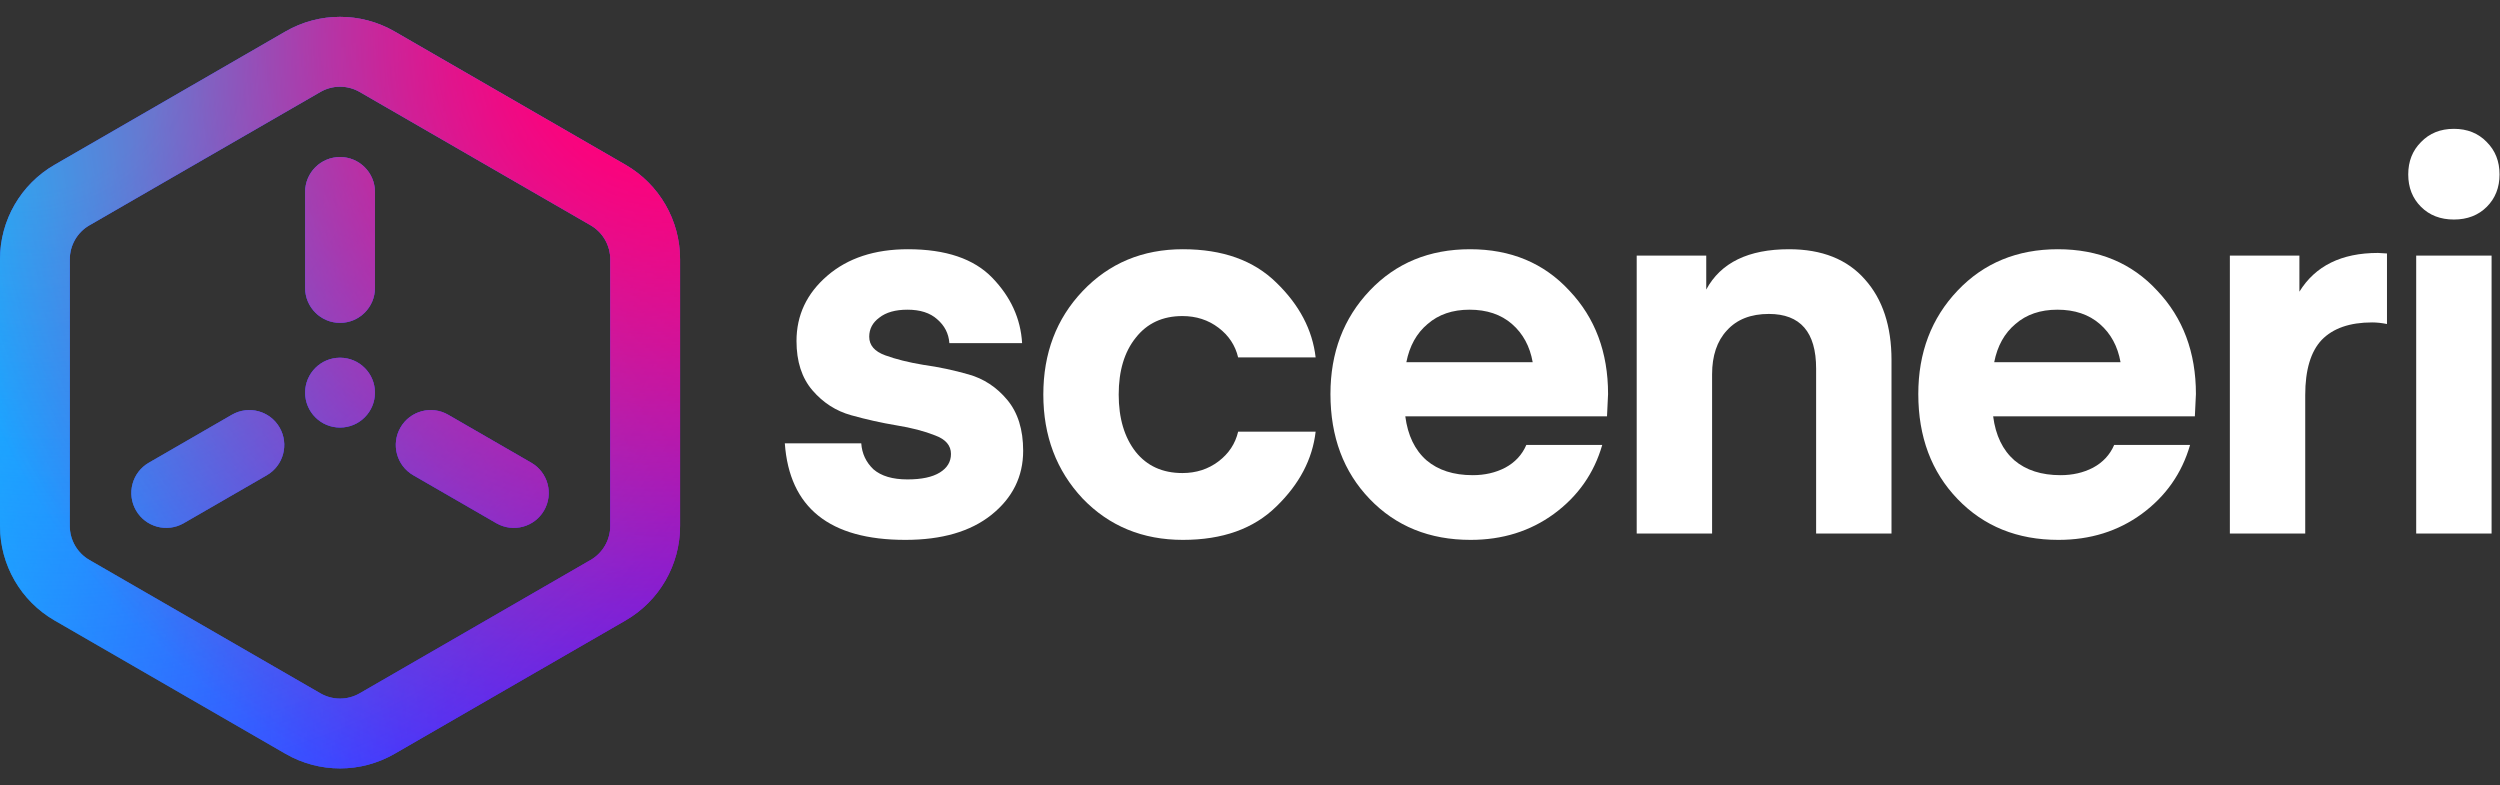 <svg width="1630" height="512" viewBox="0 0 1630 512" fill="none" xmlns="http://www.w3.org/2000/svg">
<rect x="0" y="0" width="1630" height="512" fill="#333333" stroke="none"/>
<path fill-rule="evenodd" clip-rule="evenodd" d="M385.094 146.885L234.503 59.941C226.582 55.368 216.823 55.368 208.902 59.941L58.311 146.885C50.39 151.458 45.511 159.909 45.511 169.055V342.943C45.511 352.089 50.39 360.54 58.311 365.113L208.902 452.057C216.823 456.63 226.582 456.63 234.503 452.057L385.094 365.113C393.015 360.54 397.894 352.089 397.894 342.943V169.055C397.894 159.909 393.015 151.458 385.094 146.885ZM257.258 20.527C235.256 7.824 208.149 7.824 186.147 20.527L35.556 107.471C13.554 120.174 0 143.65 0 169.055V342.943C0 368.349 13.554 391.824 35.556 404.527L186.147 491.471C208.149 504.174 235.256 504.174 257.258 491.471L407.849 404.527C429.851 391.824 443.405 368.349 443.405 342.943V169.055C443.405 143.65 429.851 120.174 407.849 107.471L257.258 20.527ZM198.947 125.155C198.947 112.587 209.135 102.399 221.702 102.399C234.27 102.399 244.458 112.587 244.458 125.155V187.733C244.458 200.3 234.27 210.488 221.702 210.488C209.135 210.488 198.947 200.3 198.947 187.733V125.155ZM182.289 278.755C176.005 267.871 162.088 264.142 151.204 270.426L97.01 301.715C86.126 307.998 82.397 321.915 88.681 332.799C94.965 343.683 108.882 347.412 119.766 341.128L173.96 309.839C184.843 303.556 188.572 289.639 182.289 278.755ZM346.395 301.715C357.279 307.998 361.008 321.915 354.724 332.799C348.44 343.683 334.523 347.412 323.639 341.128L269.445 309.839C258.562 303.556 254.832 289.639 261.116 278.755C267.4 267.871 281.317 264.142 292.201 270.426L346.395 301.715ZM221.702 233.244C209.135 233.244 198.947 243.432 198.947 255.999C198.947 268.567 209.135 278.755 221.702 278.755C234.27 278.755 244.458 268.567 244.458 255.999C244.458 243.432 234.27 233.244 221.702 233.244Z" fill="url(#paint0_linear_201_66)"/>
<path fill-rule="evenodd" clip-rule="evenodd" d="M385.094 146.885L234.503 59.941C226.582 55.368 216.823 55.368 208.902 59.941L58.311 146.885C50.39 151.458 45.511 159.909 45.511 169.055V342.943C45.511 352.089 50.39 360.54 58.311 365.113L208.902 452.057C216.823 456.63 226.582 456.63 234.503 452.057L385.094 365.113C393.015 360.54 397.894 352.089 397.894 342.943V169.055C397.894 159.909 393.015 151.458 385.094 146.885ZM257.258 20.527C235.256 7.824 208.149 7.824 186.147 20.527L35.556 107.471C13.554 120.174 0 143.65 0 169.055V342.943C0 368.349 13.554 391.824 35.556 404.527L186.147 491.471C208.149 504.174 235.256 504.174 257.258 491.471L407.849 404.527C429.851 391.824 443.405 368.349 443.405 342.943V169.055C443.405 143.65 429.851 120.174 407.849 107.471L257.258 20.527ZM198.947 125.155C198.947 112.587 209.135 102.399 221.702 102.399C234.27 102.399 244.458 112.587 244.458 125.155V187.733C244.458 200.3 234.27 210.488 221.702 210.488C209.135 210.488 198.947 200.3 198.947 187.733V125.155ZM182.289 278.755C176.005 267.871 162.088 264.142 151.204 270.426L97.01 301.715C86.126 307.998 82.397 321.915 88.681 332.799C94.965 343.683 108.882 347.412 119.766 341.128L173.96 309.839C184.843 303.556 188.572 289.639 182.289 278.755ZM346.395 301.715C357.279 307.998 361.008 321.915 354.724 332.799C348.44 343.683 334.523 347.412 323.639 341.128L269.445 309.839C258.562 303.556 254.832 289.639 261.116 278.755C267.4 267.871 281.317 264.142 292.201 270.426L346.395 301.715ZM221.702 233.244C209.135 233.244 198.947 243.432 198.947 255.999C198.947 268.567 209.135 278.755 221.702 278.755C234.27 278.755 244.458 268.567 244.458 255.999C244.458 243.432 234.27 233.244 221.702 233.244Z" fill="url(#paint1_radial_201_66)"/>
<path fill-rule="evenodd" clip-rule="evenodd" d="M385.094 146.885L234.503 59.941C226.582 55.368 216.823 55.368 208.902 59.941L58.311 146.885C50.39 151.458 45.511 159.909 45.511 169.055V342.943C45.511 352.089 50.39 360.54 58.311 365.113L208.902 452.057C216.823 456.63 226.582 456.63 234.503 452.057L385.094 365.113C393.015 360.54 397.894 352.089 397.894 342.943V169.055C397.894 159.909 393.015 151.458 385.094 146.885ZM257.258 20.527C235.256 7.824 208.149 7.824 186.147 20.527L35.556 107.471C13.554 120.174 0 143.65 0 169.055V342.943C0 368.349 13.554 391.824 35.556 404.527L186.147 491.471C208.149 504.174 235.256 504.174 257.258 491.471L407.849 404.527C429.851 391.824 443.405 368.349 443.405 342.943V169.055C443.405 143.65 429.851 120.174 407.849 107.471L257.258 20.527ZM198.947 125.155C198.947 112.587 209.135 102.399 221.702 102.399C234.27 102.399 244.458 112.587 244.458 125.155V187.733C244.458 200.3 234.27 210.488 221.702 210.488C209.135 210.488 198.947 200.3 198.947 187.733V125.155ZM182.289 278.755C176.005 267.871 162.088 264.142 151.204 270.426L97.01 301.715C86.126 307.998 82.397 321.915 88.681 332.799C94.965 343.683 108.882 347.412 119.766 341.128L173.96 309.839C184.843 303.556 188.572 289.639 182.289 278.755ZM346.395 301.715C357.279 307.998 361.008 321.915 354.724 332.799C348.44 343.683 334.523 347.412 323.639 341.128L269.445 309.839C258.562 303.556 254.832 289.639 261.116 278.755C267.4 267.871 281.317 264.142 292.201 270.426L346.395 301.715ZM221.702 233.244C209.135 233.244 198.947 243.432 198.947 255.999C198.947 268.567 209.135 278.755 221.702 278.755C234.27 278.755 244.458 268.567 244.458 255.999C244.458 243.432 234.27 233.244 221.702 233.244Z" fill="url(#paint2_radial_201_66)"/>
<path fill-rule="evenodd" clip-rule="evenodd" d="M385.094 146.885L234.503 59.941C226.582 55.368 216.823 55.368 208.902 59.941L58.311 146.885C50.39 151.458 45.511 159.909 45.511 169.055V342.943C45.511 352.089 50.39 360.54 58.311 365.113L208.902 452.057C216.823 456.63 226.582 456.63 234.503 452.057L385.094 365.113C393.015 360.54 397.894 352.089 397.894 342.943V169.055C397.894 159.909 393.015 151.458 385.094 146.885ZM257.258 20.527C235.256 7.824 208.149 7.824 186.147 20.527L35.556 107.471C13.554 120.174 0 143.65 0 169.055V342.943C0 368.349 13.554 391.824 35.556 404.527L186.147 491.471C208.149 504.174 235.256 504.174 257.258 491.471L407.849 404.527C429.851 391.824 443.405 368.349 443.405 342.943V169.055C443.405 143.65 429.851 120.174 407.849 107.471L257.258 20.527ZM198.947 125.155C198.947 112.587 209.135 102.399 221.702 102.399C234.27 102.399 244.458 112.587 244.458 125.155V187.733C244.458 200.3 234.27 210.488 221.702 210.488C209.135 210.488 198.947 200.3 198.947 187.733V125.155ZM182.289 278.755C176.005 267.871 162.088 264.142 151.204 270.426L97.01 301.715C86.126 307.998 82.397 321.915 88.681 332.799C94.965 343.683 108.882 347.412 119.766 341.128L173.96 309.839C184.843 303.556 188.572 289.639 182.289 278.755ZM346.395 301.715C357.279 307.998 361.008 321.915 354.724 332.799C348.44 343.683 334.523 347.412 323.639 341.128L269.445 309.839C258.562 303.556 254.832 289.639 261.116 278.755C267.4 267.871 281.317 264.142 292.201 270.426L346.395 301.715ZM221.702 233.244C209.135 233.244 198.947 243.432 198.947 255.999C198.947 268.567 209.135 278.755 221.702 278.755C234.27 278.755 244.458 268.567 244.458 255.999C244.458 243.432 234.27 233.244 221.702 233.244Z" fill="url(#paint3_radial_201_66)"/>
<path d="M590.267 352C540.89 352 514.702 331.021 511.702 289.063H561.541C562.002 295.749 564.656 301.397 569.501 306.008C574.577 310.388 581.961 312.578 591.652 312.578C600.881 312.578 607.919 311.08 612.764 308.083C617.609 305.086 620.032 301.051 620.032 295.979C620.032 290.446 616.571 286.412 609.649 283.876C602.727 281.11 594.305 278.92 584.384 277.306C574.693 275.692 564.887 273.502 554.965 270.735C545.043 267.969 536.622 262.551 529.7 254.483C522.778 246.414 519.317 235.694 519.317 222.323C519.317 205.493 526.008 191.315 539.391 179.788C552.773 168.262 570.309 162.498 591.998 162.498C616.686 162.498 635.03 168.723 647.028 181.172C659.026 193.621 665.487 207.799 666.41 223.706H618.994C618.532 217.481 615.879 212.294 611.034 208.145C606.419 203.995 599.958 201.92 591.652 201.92C583.807 201.92 577.692 203.649 573.308 207.107C568.924 210.335 566.733 214.484 566.733 219.556C566.733 225.089 570.194 229.123 577.116 231.659C584.038 234.195 592.344 236.27 602.035 237.884C611.956 239.267 621.763 241.342 631.453 244.108C641.375 246.875 649.797 252.408 656.719 260.707C663.641 269.006 667.102 280.072 667.102 293.905C667.102 310.734 660.18 324.681 646.336 335.747C632.723 346.582 614.033 352 590.267 352Z" fill="white"/>
<path d="M705.857 325.027C688.783 306.815 680.246 284.222 680.246 257.249C680.246 230.276 688.783 207.799 705.857 189.817C723.162 171.604 744.967 162.498 771.27 162.498C797.113 162.498 817.417 169.76 832.184 184.284C847.182 198.808 855.719 215.061 857.796 233.043H807.265C805.419 225.204 801.15 218.749 794.459 213.677C787.768 208.606 779.923 206.07 770.924 206.07C758.003 206.07 747.851 210.796 740.467 220.248C733.084 229.469 729.392 241.803 729.392 257.249C729.392 272.695 733.084 285.144 740.467 294.596C747.851 303.818 758.003 308.428 770.924 308.428C779.923 308.428 787.768 305.892 794.459 300.821C801.15 295.749 805.419 289.294 807.265 281.456H857.796C855.719 299.437 847.182 315.69 832.184 330.214C817.417 344.738 797.113 352 771.27 352C744.967 352 723.162 343.009 705.857 325.027Z" fill="white"/>
<path d="M1047.77 271.427H916.252C917.867 283.876 922.482 293.443 930.096 300.129C937.711 306.584 947.747 309.812 960.207 309.812C968.052 309.812 975.089 308.198 981.319 304.97C987.78 301.512 992.395 296.556 995.163 290.101H1044.66C1039.35 308.544 1028.85 323.529 1013.16 335.056C997.701 346.352 979.589 352 958.823 352C932.058 352 910.138 343.124 893.063 325.373C875.989 307.622 867.452 284.798 867.452 256.903C867.452 229.93 875.989 207.453 893.063 189.471C910.138 171.489 931.942 162.498 958.477 162.498C985.011 162.498 1006.58 171.489 1023.2 189.471C1040.04 207.222 1048.46 229.7 1048.46 256.903L1047.77 271.427ZM958.13 201.92C947.055 201.92 937.941 205.032 930.788 211.257C923.636 217.251 919.021 225.55 916.944 236.155H999.317C997.471 225.781 992.971 217.481 985.819 211.257C978.666 205.032 969.436 201.92 958.13 201.92Z" fill="white"/>
<path d="M1112.47 166.648V188.779C1121.93 171.258 1139.93 162.498 1166.46 162.498C1187.92 162.498 1204.42 169.068 1215.95 182.209C1227.49 195.119 1233.26 212.64 1233.26 234.772V347.85H1184.11V240.305C1184.11 216.559 1173.85 204.686 1153.31 204.686C1141.54 204.686 1132.43 208.26 1125.97 215.406C1119.51 222.323 1116.28 231.89 1116.28 244.108V347.85H1067.13V166.648H1112.47Z" fill="white"/>
<path d="M1431.05 271.427H1299.53C1301.14 283.876 1305.76 293.443 1313.37 300.129C1320.99 306.584 1331.02 309.812 1343.48 309.812C1351.33 309.812 1358.36 308.198 1364.59 304.97C1371.05 301.512 1375.67 296.556 1378.44 290.101H1427.93C1422.62 308.544 1412.13 323.529 1396.44 335.056C1380.98 346.352 1362.86 352 1342.1 352C1315.33 352 1293.41 343.124 1276.34 325.373C1259.26 307.622 1250.73 284.798 1250.73 256.903C1250.73 229.93 1259.26 207.453 1276.34 189.471C1293.41 171.489 1315.22 162.498 1341.75 162.498C1368.29 162.498 1389.86 171.489 1406.47 189.471C1423.32 207.222 1431.74 229.7 1431.74 256.903L1431.05 271.427ZM1341.41 201.92C1330.33 201.92 1321.22 205.032 1314.06 211.257C1306.91 217.251 1302.3 225.55 1300.22 236.155H1382.59C1380.75 225.781 1376.25 217.481 1369.09 211.257C1361.94 205.032 1352.71 201.92 1341.41 201.92Z" fill="white"/>
<path d="M1556.31 165.265V211.257C1552.85 210.565 1549.62 210.219 1546.62 210.219C1532.09 210.219 1521.13 214.023 1513.74 221.631C1506.59 229.239 1503.01 241.227 1503.01 257.595V347.85H1453.87V166.648H1499.21V190.163C1509.59 173.333 1526.66 164.919 1550.43 164.919L1556.31 165.265Z" fill="white"/>
<path d="M1621.4 134.834C1615.86 140.366 1608.71 143.133 1599.94 143.133C1591.17 143.133 1584.02 140.366 1578.48 134.834C1572.94 129.301 1570.17 122.269 1570.17 113.739C1570.17 105.209 1572.94 98.178 1578.48 92.645C1584.02 86.882 1591.17 84 1599.94 84C1608.71 84 1615.86 86.882 1621.4 92.645C1626.93 98.178 1629.7 105.209 1629.7 113.739C1629.7 122.269 1626.93 129.301 1621.4 134.834ZM1575.36 347.85V166.648H1624.51V347.85H1575.36Z" fill="white"/>
<defs>
<linearGradient id="paint0_linear_201_66" x1="430.058" y1="125.866" x2="12.636" y2="383.999" gradientUnits="userSpaceOnUse">
<stop stop-color="#FF007A"/>
<stop offset="0.51" stop-color="#5012FF"/>
<stop offset="1" stop-color="#15B9FF"/>
</linearGradient>
<radialGradient id="paint1_radial_201_66" cx="0" cy="0" r="1" gradientUnits="userSpaceOnUse" gradientTransform="translate(443.569 501.333) rotate(-132.125) scale(661.553 598.647)">
<stop offset="0.172" stop-color="#5012FF"/>
<stop offset="1" stop-color="#5012FF" stop-opacity="0"/>
</radialGradient>
<radialGradient id="paint2_radial_201_66" cx="0" cy="0" r="1" gradientUnits="userSpaceOnUse" gradientTransform="translate(-0.164 10.666) rotate(47.876) scale(661.553 598.647)">
<stop offset="0.182" stop-color="#15B9FF"/>
<stop offset="1" stop-color="#15B9FF" stop-opacity="0"/>
</radialGradient>
<radialGradient id="paint3_radial_201_66" cx="0" cy="0" r="1" gradientUnits="userSpaceOnUse" gradientTransform="translate(443.569 10.666) rotate(114.331) scale(538.497 487.292)">
<stop offset="0.167" stop-color="#FF007A"/>
<stop offset="1" stop-color="#FF007A" stop-opacity="0"/>
</radialGradient>
</defs>
</svg>
